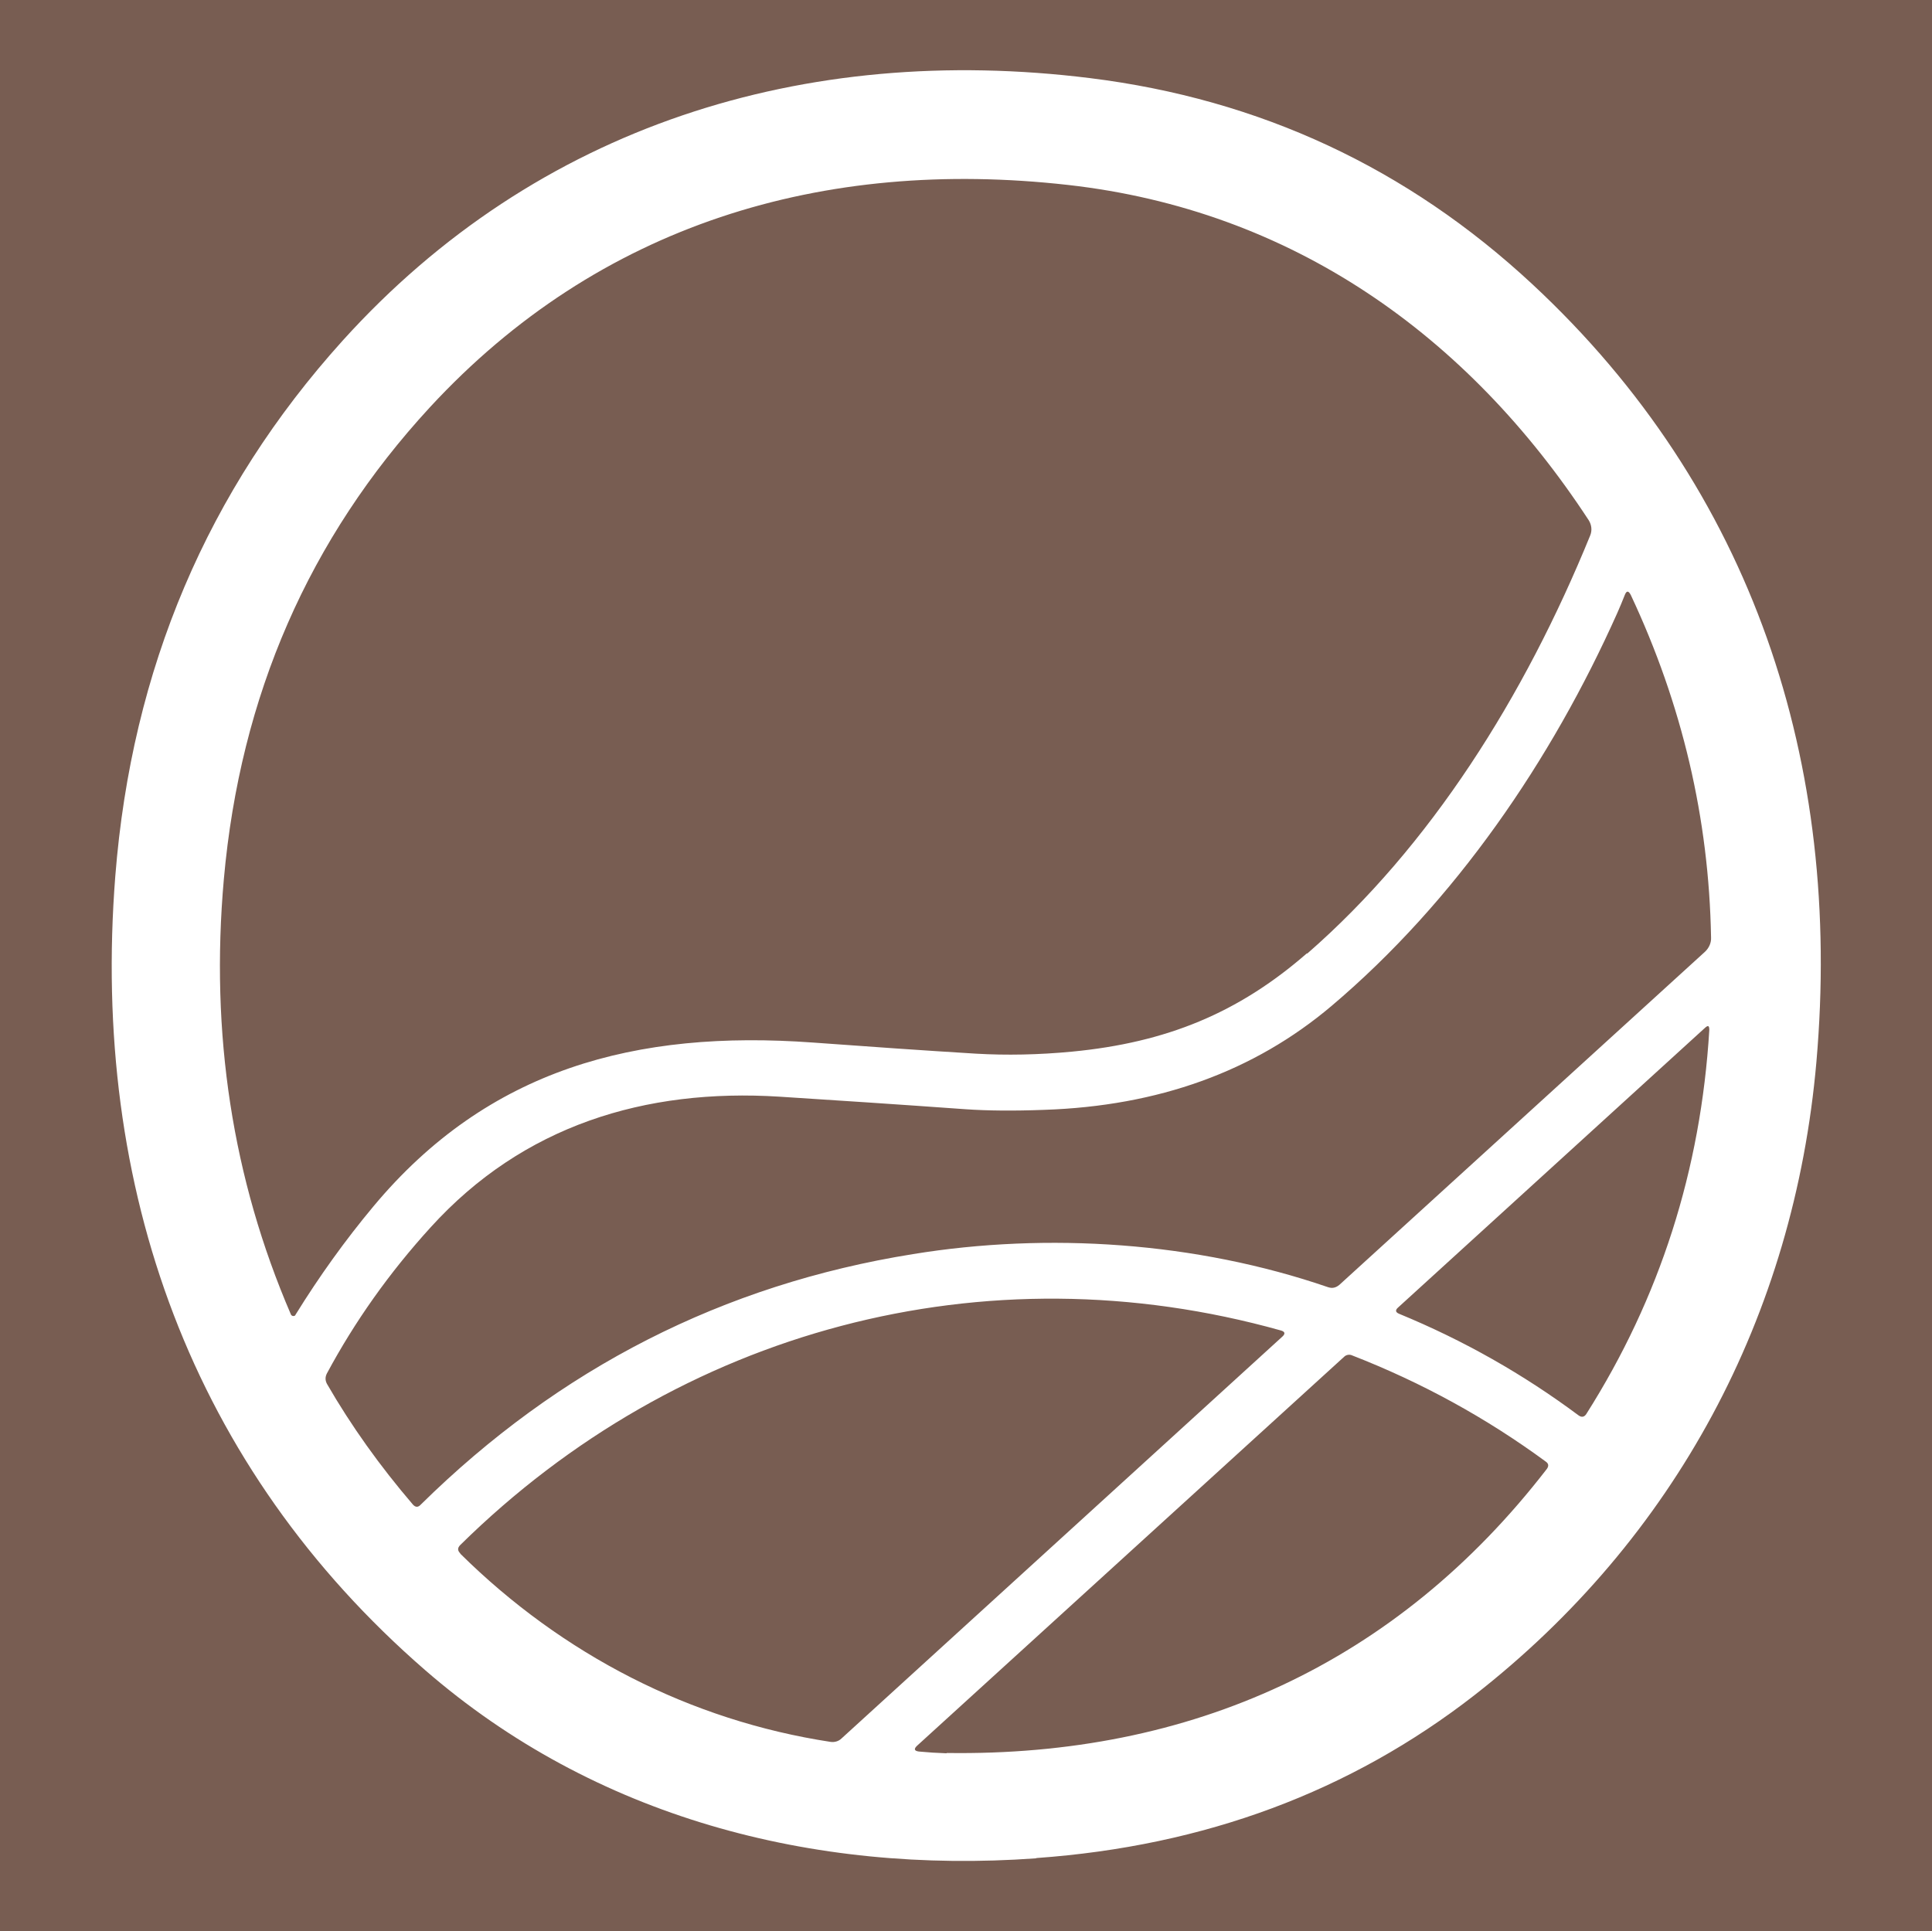 <svg viewBox="0 0 660.2 660" version="1.1" xmlns="http://www.w3.org/2000/svg" id="Layer_1">
  
  <defs>
    <style>
      .st0 {
        fill: #785d52;
      }

      .st1 {
        fill: #fff;
      }
    </style>
  </defs>
  <rect height="660.2" width="660.2" class="st0"></rect>
  <path d="M354,635.1c-76.4,5.5-150.9-14.1-208.7-64.3-79.6-69.1-114.3-164.4-105.9-271.4,5.6-70.8,31.5-131.8,77.7-183C183.5,42.9,275,14.6,372.5,26.7c58,7.2,108.4,30.7,151.1,70.4,75.5,70.2,106,163.9,97.1,265.8-7.6,86.8-48.3,162.9-116.8,216.4-42.4,33-92.3,51.6-149.7,55.7ZM446.7,325.9c42.1-36.7,74.2-87.7,96.7-142.9.7-1.7.5-3.6-.5-5.2-41.4-63.3-101.5-106-178-114.6-83.6-9.4-160.2,13.4-218,76-41.3,44.8-64.8,98.5-70.4,161.2-4.7,52.8,2.9,102.4,22.9,148.8.2.5.8.7,1.2.5.2,0,.3-.2.4-.4,8.1-13.1,17-25.5,26.6-37,39.2-47,89.7-60.4,150.2-56,19.1,1.4,37.7,2.7,55.7,3.8,10.4.6,21.4.4,32.9-.7,32.2-3.1,56.8-13.2,80.2-33.6ZM552.7,209.4c-22.5,50.4-55.4,98.6-97.7,134.4-26.5,22.4-59.2,34.2-98.2,35.5-10.5.4-19.4.3-26.7-.2-23.7-1.7-44.9-3.1-63.7-4.3-46-2.9-87.7,9.9-119.2,44.6-14.2,15.6-26,32.3-35.5,50-.6,1.2-.6,2.3,0,3.5,8.3,14.4,18.1,28.1,29.4,41.3.9,1,1.8,1,2.7,0,47.3-46.6,103.3-75.2,168.2-85.6,46-7.5,96.7-4.2,141.8,11.3,1.5.5,2.7.2,3.9-.8l124.9-113.8c1.4-1.3,2.2-3.1,2.1-4.9-.7-40.7-9.9-79.7-27.4-117-.8-1.6-1.5-1.6-2.1,0-.8,2-1.6,4-2.5,6ZM542.1,483.2c25.1-39.6,39.1-83.3,42-131.2,0-1.5-.4-1.7-1.5-.7l-104.9,95.6c-1,.9-.8,1.6.4,2.1,22.1,9.1,42.5,20.7,61.3,34.7,1.1.8,2,.6,2.7-.5ZM157.3,531c34.9,34.5,78.7,57,126.5,64.3,1.4.2,2.8-.2,3.8-1.2l150.6-137.3c1.1-1,.9-1.7-.5-2.1-101.3-28.4-205.8-.2-280.4,73.3-1,1-1,1.9,0,2.9ZM323.6,599.1c83.3,1.2,153.6-30.5,205-97.1.7-1,.6-1.8-.4-2.5-20.3-14.9-42.3-27-66.2-36.3-.9-.4-2-.2-2.7.5l-145.9,132.9c-1.2,1.1-1,1.8.6,2,3.1.3,6.3.5,9.4.6Z" class="st1"></path>
</svg>